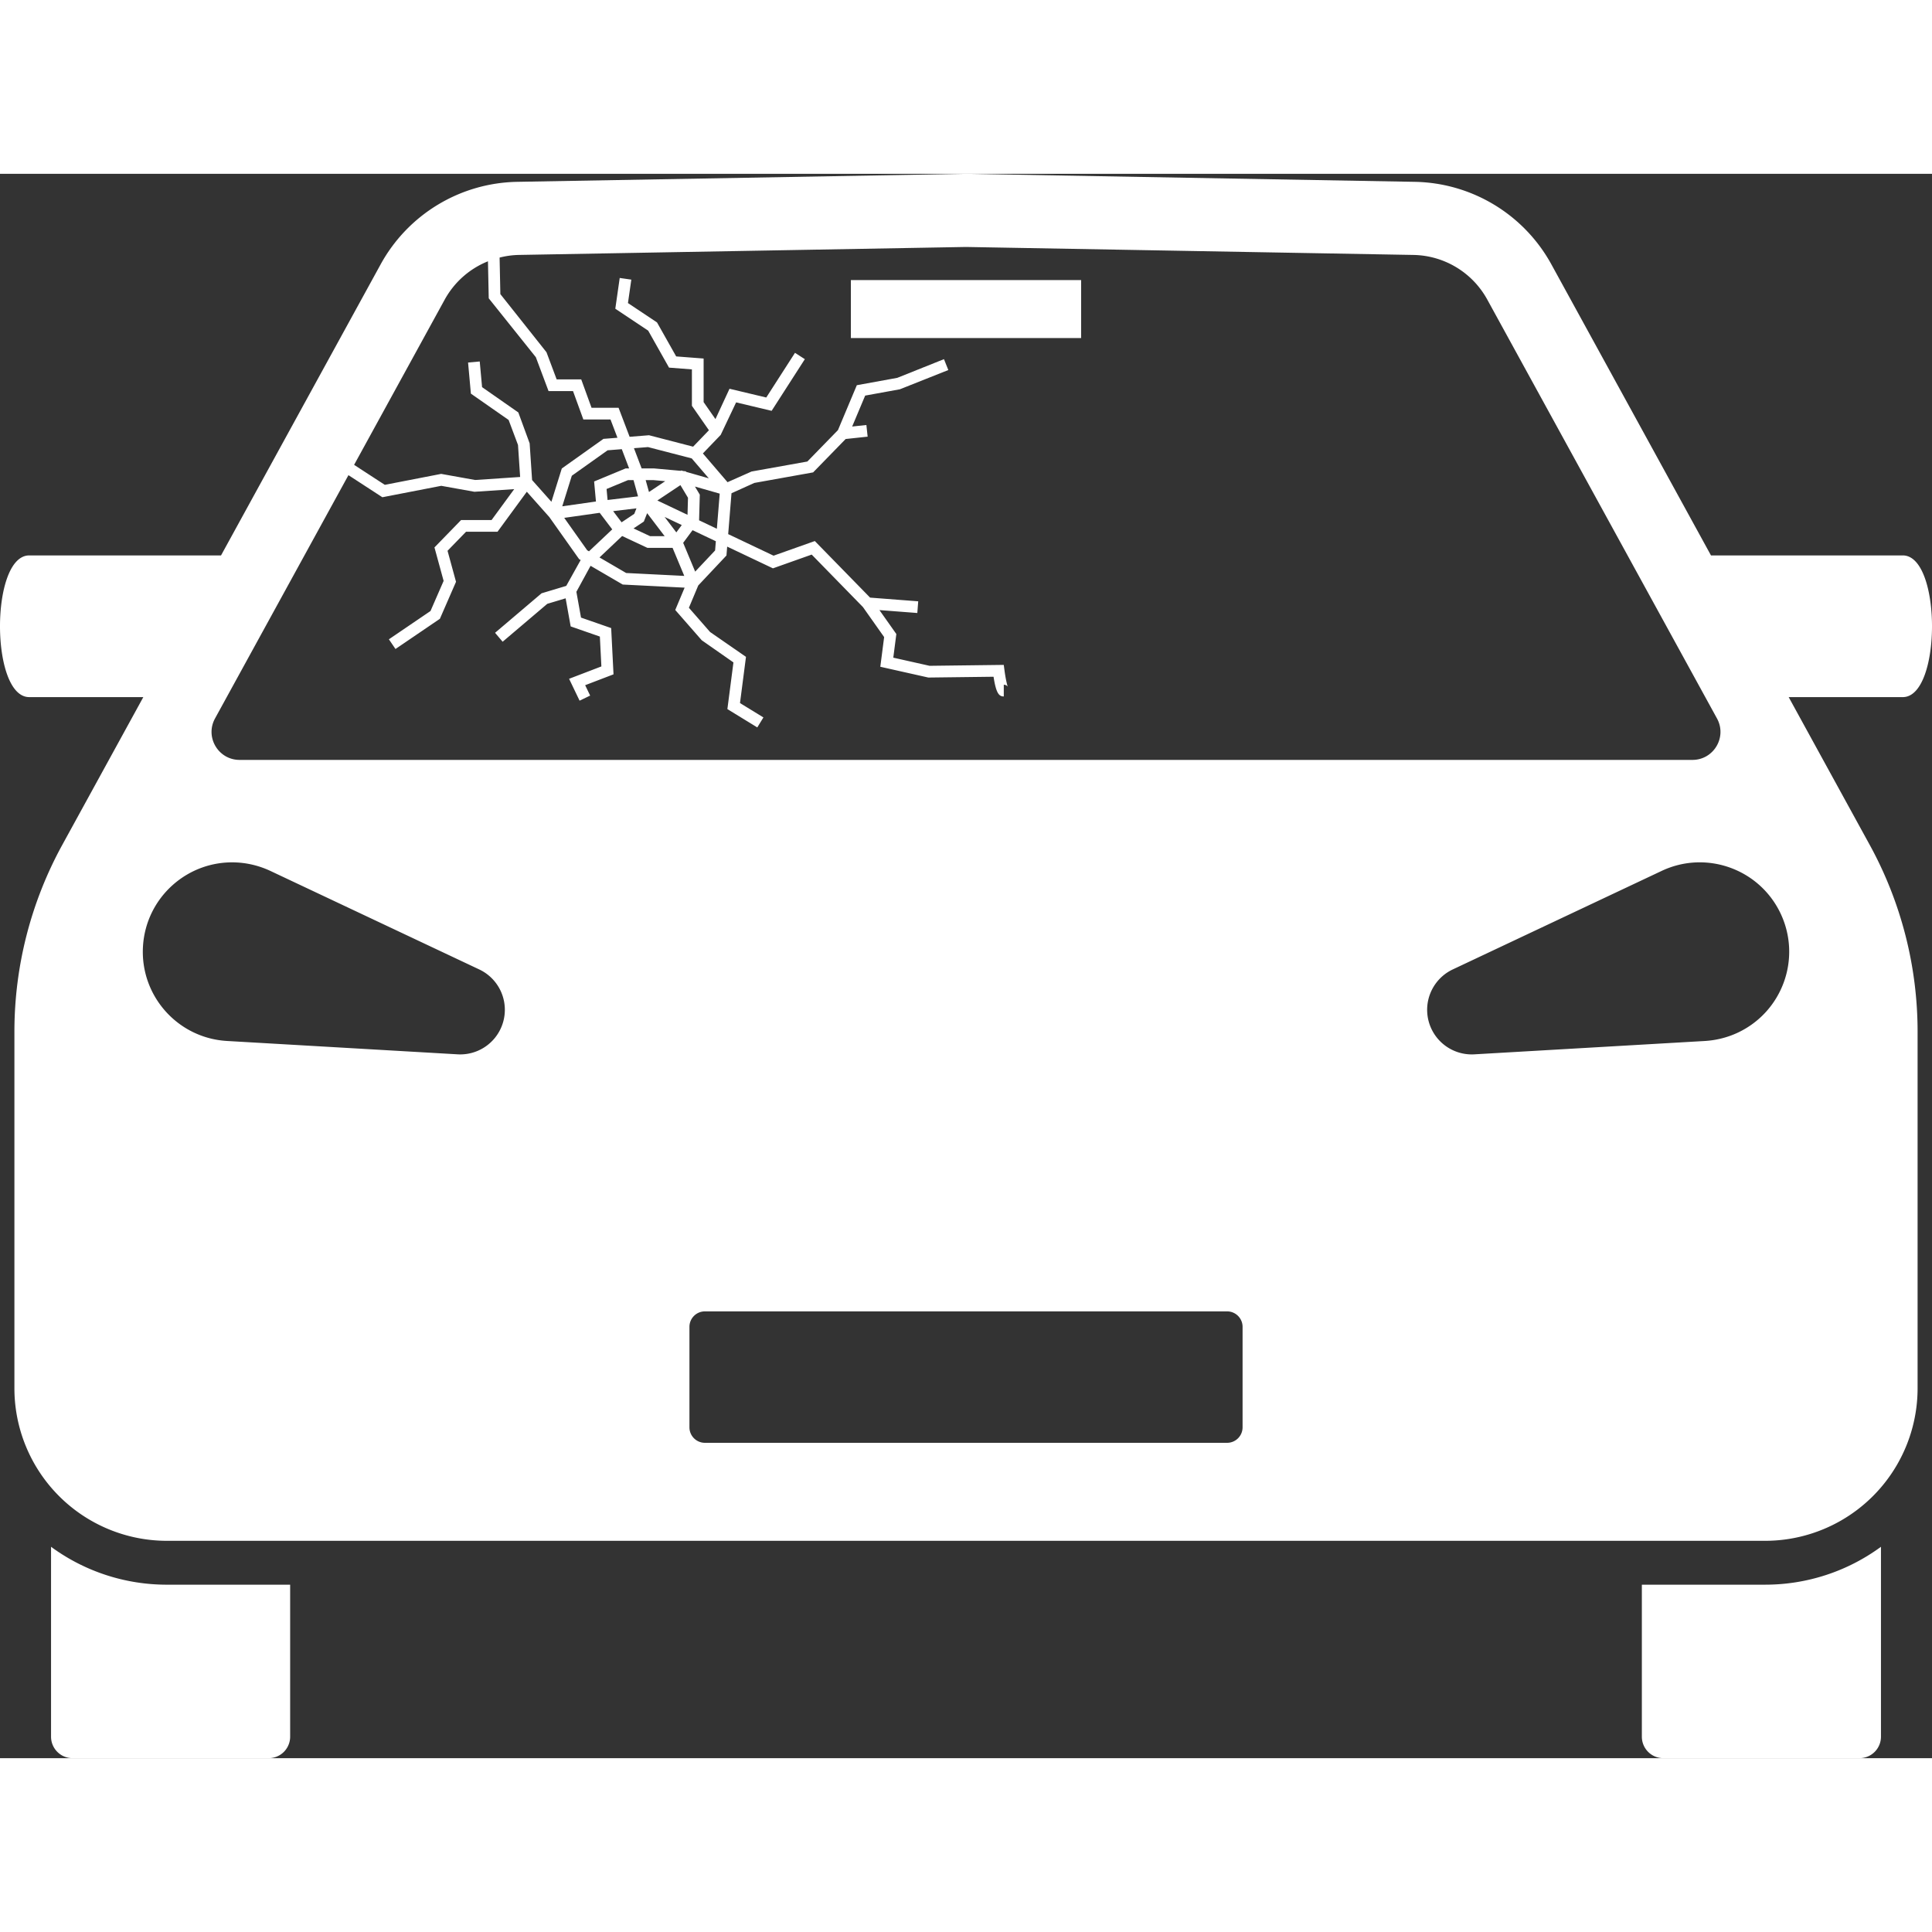 <?xml version="1.0" encoding="UTF-8"?> <svg xmlns="http://www.w3.org/2000/svg" xmlns:xlink="http://www.w3.org/1999/xlink" xmlns:svgjs="http://svgjs.com/svgjs" version="1.1" width="512" height="512" x="0" y="0" viewBox="0 0 247.267 202.776" style="enable-background:new 0 0 512 512" xml:space="preserve" class=""><rect x="0" y="0" width="247.267" height="202.776" fill="#333333" stroke="none"/><g><path d="M21.371 180.571a25.023 25.023 0 0 1-14.838-4.85v24.303a2.752 2.752 0 0 0 2.752 2.752h25.097a2.752 2.752 0 0 0 2.753-2.752v-19.452H21.37zM225.894 180.571h-15.761V200.024a2.752 2.752 0 0 0 2.752 2.752h25.097a2.752 2.752 0 0 0 2.753-2.752V175.72a25.025 25.025 0 0 1-14.84 4.85zM243.527 48.84H218.98l-20.427-37.25a20.355 20.355 0 0 0-17.484-10.564L123.633 0 66.2 1.026A20.354 20.354 0 0 0 48.715 11.59L28.288 48.84H3.74c-4.987 0-4.987 18.134 0 18.134h14.603L7.966 85.897a49.695 49.695 0 0 0-6.122 23.896v45.636a19.528 19.528 0 0 0 19.527 19.527h204.524a19.527 19.527 0 0 0 19.528-19.527v-45.636a49.695 49.695 0 0 0-6.122-23.896l-10.377-18.923h14.603c4.987 0 4.987-18.135 0-18.135zM56.921 16.09a10.98 10.98 0 0 1 5.53-4.893l.1 4.738 6.029 7.536 1.626 4.338h3.131l1.322 3.633h3.475l.89 2.339-1.793.143-5.33 3.79-1.33 4.26-2.472-2.78-.313-4.699-1.45-3.955-4.638-3.236-.3-3.286-1.493.136.361 3.98 4.83 3.37 1.2 3.201.273 4.096-5.765.384-4.342-.78-7.214 1.401-3.929-2.558zM88.53 36.424l2.186 2.55-2.903-.829-.044-.073-.309-.028-.266-.076-.069.046-3.436-.31h-1.57l-.983-2.587 1.798-.143zM75.152 48.181l-2.939-4.149 4.539-.645 1.605 2.118-2.977 2.81zm2.48-7.843 2.739-1.134.71-.001.578 2.077-3.899.466zm10.42 1.121-.06 2.184-3.86-1.832 2.951-1.967zm-9.58 1.712 2.985-.356-.279.705-1.623 1.082zm3.929 1.336.424-1.074 2.239 2.94h-1.87l-2.11-.988zm4.158 1.386-1.499-1.98 2.195 1.041zm-3.499-5.17-.424-1.521.985-.001 1.517.137zm-3.442 5.64.007-.005 3.236 1.515h3.218l1.497 3.589-7.438-.372-3.41-1.99zm9.354 4.55-1.537-3.685 1.202-1.618 2.98 1.415-.095 1.18zm.5-6.567.092-3.283-.622-1.037 3.17.906-.365 4.494zm-8.955-6.642h-.445l-4.034 1.672.234 2.564-4.311.613 1.222-3.91 4.58-3.257 1.817-.145zm-52.997 32 17.076-31.137 4.341 2.827 7.537-1.462 4.246.762 5.091-.339-2.896 3.954h-3.9l-3.411 3.507 1.173 4.286-1.68 3.853-5.325 3.621.844 1.24 5.682-3.864 2.065-4.735-1.085-3.97 2.369-2.438h4.027l3.75-5.118 2.882 3.241 3.809 5.38.201.118-1.845 3.31-3.158.948-5.953 5.056.97 1.144 5.715-4.853 2.347-.704.645 3.595 3.736 1.3.194 3.822-4.133 1.583 1.344 2.799 1.352-.65-.639-1.33 3.629-1.39-.3-5.92-3.861-1.343-.592-3.299 1.799-3.297.027-.026 4.106 2.394 7.921.397-1.199 2.858 3.391 3.875 4.056 2.835-.775 5.975 3.828 2.345.784-1.279-2.998-1.838.766-5.915-4.594-3.18-2.712-3.101 1.197-2.855 3.611-3.837.092-1.136 5.856 2.78 4.96-1.76 6.558 6.715 2.714 3.842-.49 3.8 6.148 1.38 8.345-.102c.329 2.127.699 2.523 1.31 2.523v-1.5c.288 0 .479.178.525.264-.114-.208-.32-1.21-.44-2.143l-.088-.661-9.496.117-4.642-1.042.39-3.025-2.165-3.064 4.85.373.115-1.495-6.16-.474L104.285 47l-5.279 1.873-5.809-2.758.424-5.233 2.925-1.32 7.522-1.348 4.163-4.272 2.814-.302-.16-1.491-1.82.195 1.664-3.959 4.443-.808 6.2-2.463-.557-1.393-5.984 2.394-5.17.94-2.415 5.748-3.916 4.02-7.14 1.278-3.076 1.366-3.155-3.68 2.28-2.373 1.974-4.162 4.545 1.082 4.25-6.612-1.261-.811-3.676 5.718-4.703-1.12-1.8 3.884-1.514-2.174v-5.579l-3.512-.27-2.452-4.349-3.72-2.48.43-2.999-1.485-.213-.564 3.936 4.208 2.805 2.668 4.734 2.927.225v4.66l2.178 3.129-2.022 2.103-5.642-1.463-2.486.199-1.412-3.714h-3.46l-1.32-3.633h-3.144l-1.303-3.477-5.903-7.438-.097-4.675a10.955 10.955 0 0 1 2.426-.337l57.265-1.021 57.268 1.022a10.995 10.995 0 0 1 9.444 5.706l29.402 53.615c1.31 2.388-.418 5.306-3.142 5.306H30.663c-2.724 0-4.452-2.918-3.143-5.306zm-9.222 29.198c.364-6.308 5.775-11.125 12.081-10.76 1.495.087 2.941.476 4.22 1.075l26.74 12.613a5.709 5.709 0 0 1-2.766 10.863l-29.516-1.71c-6.308-.365-11.124-5.774-10.759-12.08zm140.733 61.53a1.982 1.982 0 0 1-1.982 1.981H90.22a1.982 1.982 0 0 1-1.982-1.981v-12.86c0-1.094.887-1.981 1.981-1.981h66.831c1.095 0 1.982.887 1.982 1.981v12.86zm63.397-50.522c-1.354.639-2.81.988-4.219 1.074l-29.516 1.71a5.71 5.71 0 0 1-6.03-5.37 5.715 5.715 0 0 1 3.264-5.494l26.742-12.613c5.714-2.696 12.53-.249 15.227 5.466 2.694 5.714.247 12.532-5.468 15.227z" fill="#ffffff" data-original="#000000" class=""></path><path d="M108.899 13.601h29.469v7.419h-29.469z" fill="#ffffff" data-original="#000000" class=""></path></g></svg> 
